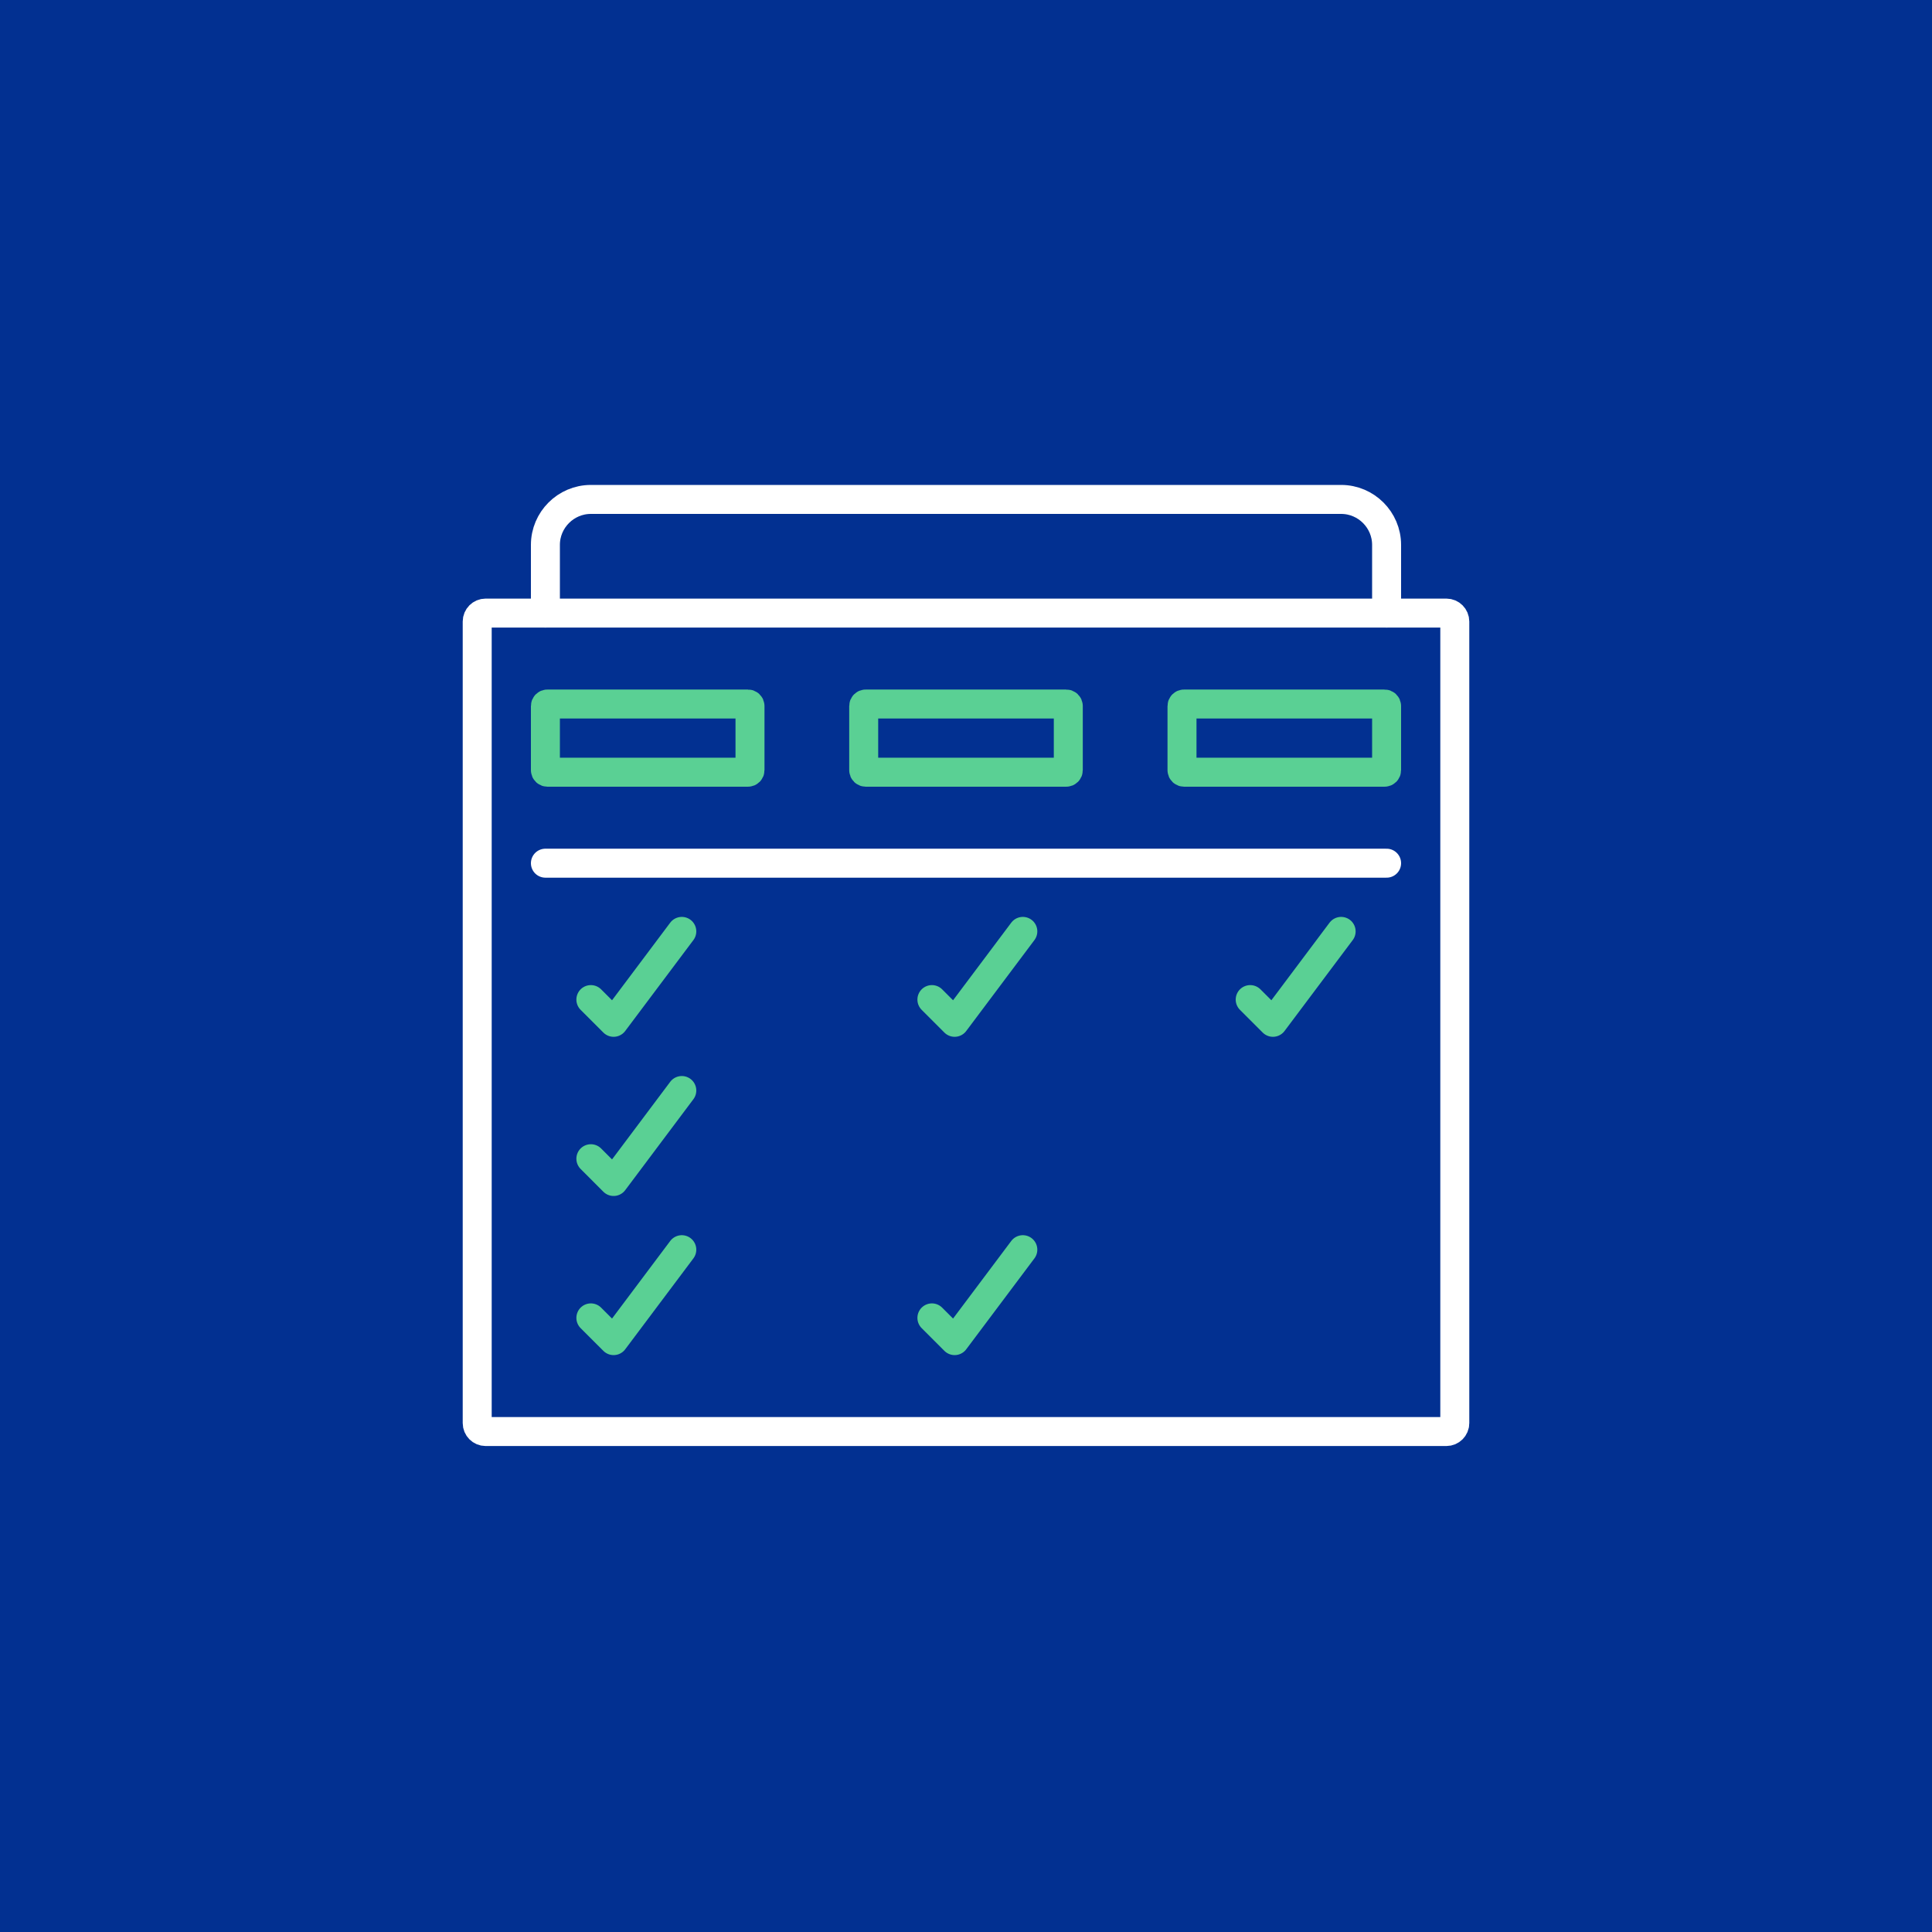 <?xml version="1.0" encoding="UTF-8"?>
<svg xmlns="http://www.w3.org/2000/svg" width="200" height="200" viewBox="0 0 200 200" fill="none">
  <rect x="0" y="0" width="200" height="200" fill="#808080" stroke="none"/>
  <g clip-path="url(#clip0_1098_7103)">
    <rect x="-15" y="-15" width="230" height="230" fill="#023091"></rect>
    <path d="M149.727 63.466H50.273C49.791 63.466 49.4 63.857 49.4 64.34V147.32C49.4 147.802 49.791 148.193 50.273 148.193H149.727C150.209 148.193 150.6 147.802 150.6 147.32V64.34C150.6 63.857 150.209 63.466 149.727 63.466Z" stroke="white" stroke-width="3" stroke-linecap="round" stroke-linejoin="round"></path>
    <path d="M56.46 63.466V56.407C56.46 53.818 58.577 51.7 61.166 51.7H138.834C141.423 51.7 143.54 53.818 143.54 56.407V63.466" stroke="white" stroke-width="3" stroke-linecap="round" stroke-linejoin="round"></path>
    <path d="M56.46 89.357H143.54" stroke="white" stroke-width="3" stroke-linecap="round" stroke-linejoin="round"></path>
    <path d="M77.43 72.879H56.669C56.554 72.879 56.46 72.973 56.46 73.089V79.73C56.46 79.846 56.554 79.939 56.669 79.939H77.43C77.546 79.939 77.639 79.846 77.639 79.73V73.089C77.639 72.973 77.546 72.879 77.43 72.879Z" stroke="#5AD094" stroke-width="3" stroke-linecap="round" stroke-linejoin="round"></path>
    <path d="M110.38 72.879H89.62C89.504 72.879 89.41 72.973 89.41 73.089V79.73C89.41 79.846 89.504 79.939 89.62 79.939H110.38C110.496 79.939 110.59 79.846 110.59 79.73V73.089C110.59 72.973 110.496 72.879 110.38 72.879Z" stroke="#5AD094" stroke-width="3" stroke-linecap="round" stroke-linejoin="round"></path>
    <path d="M143.331 72.879H122.57C122.454 72.879 122.361 72.973 122.361 73.089V79.73C122.361 79.846 122.454 79.939 122.57 79.939H143.331C143.446 79.939 143.54 79.846 143.54 79.73V73.089C143.54 72.973 143.446 72.879 143.331 72.879Z" stroke="#5AD094" stroke-width="3" stroke-linecap="round" stroke-linejoin="round"></path>
    <path d="M61.166 103.477L63.52 105.83L70.58 96.417" stroke="#5AD094" stroke-width="3" stroke-linecap="round" stroke-linejoin="round"></path>
    <path d="M61.166 119.95L63.52 122.307L70.58 112.89" stroke="#5AD094" stroke-width="3" stroke-linecap="round" stroke-linejoin="round"></path>
    <path d="M61.166 136.427L63.52 138.78L70.58 129.367" stroke="#5AD094" stroke-width="3" stroke-linecap="round" stroke-linejoin="round"></path>
    <path d="M96.47 103.477L98.823 105.83L105.883 96.417" stroke="#5AD094" stroke-width="3" stroke-linecap="round" stroke-linejoin="round"></path>
    <path d="M96.47 136.427L98.823 138.78L105.883 129.367" stroke="#5AD094" stroke-width="3" stroke-linecap="round" stroke-linejoin="round"></path>
    <path d="M129.42 103.477L131.774 105.83L138.834 96.417" stroke="#5AD094" stroke-width="3" stroke-linecap="round" stroke-linejoin="round"></path>
  </g>
  <defs>
    <clipPath id="clip0_1098_7103">
      <rect width="200" height="200" fill="white"></rect>
    </clipPath>
  </defs>
</svg>
